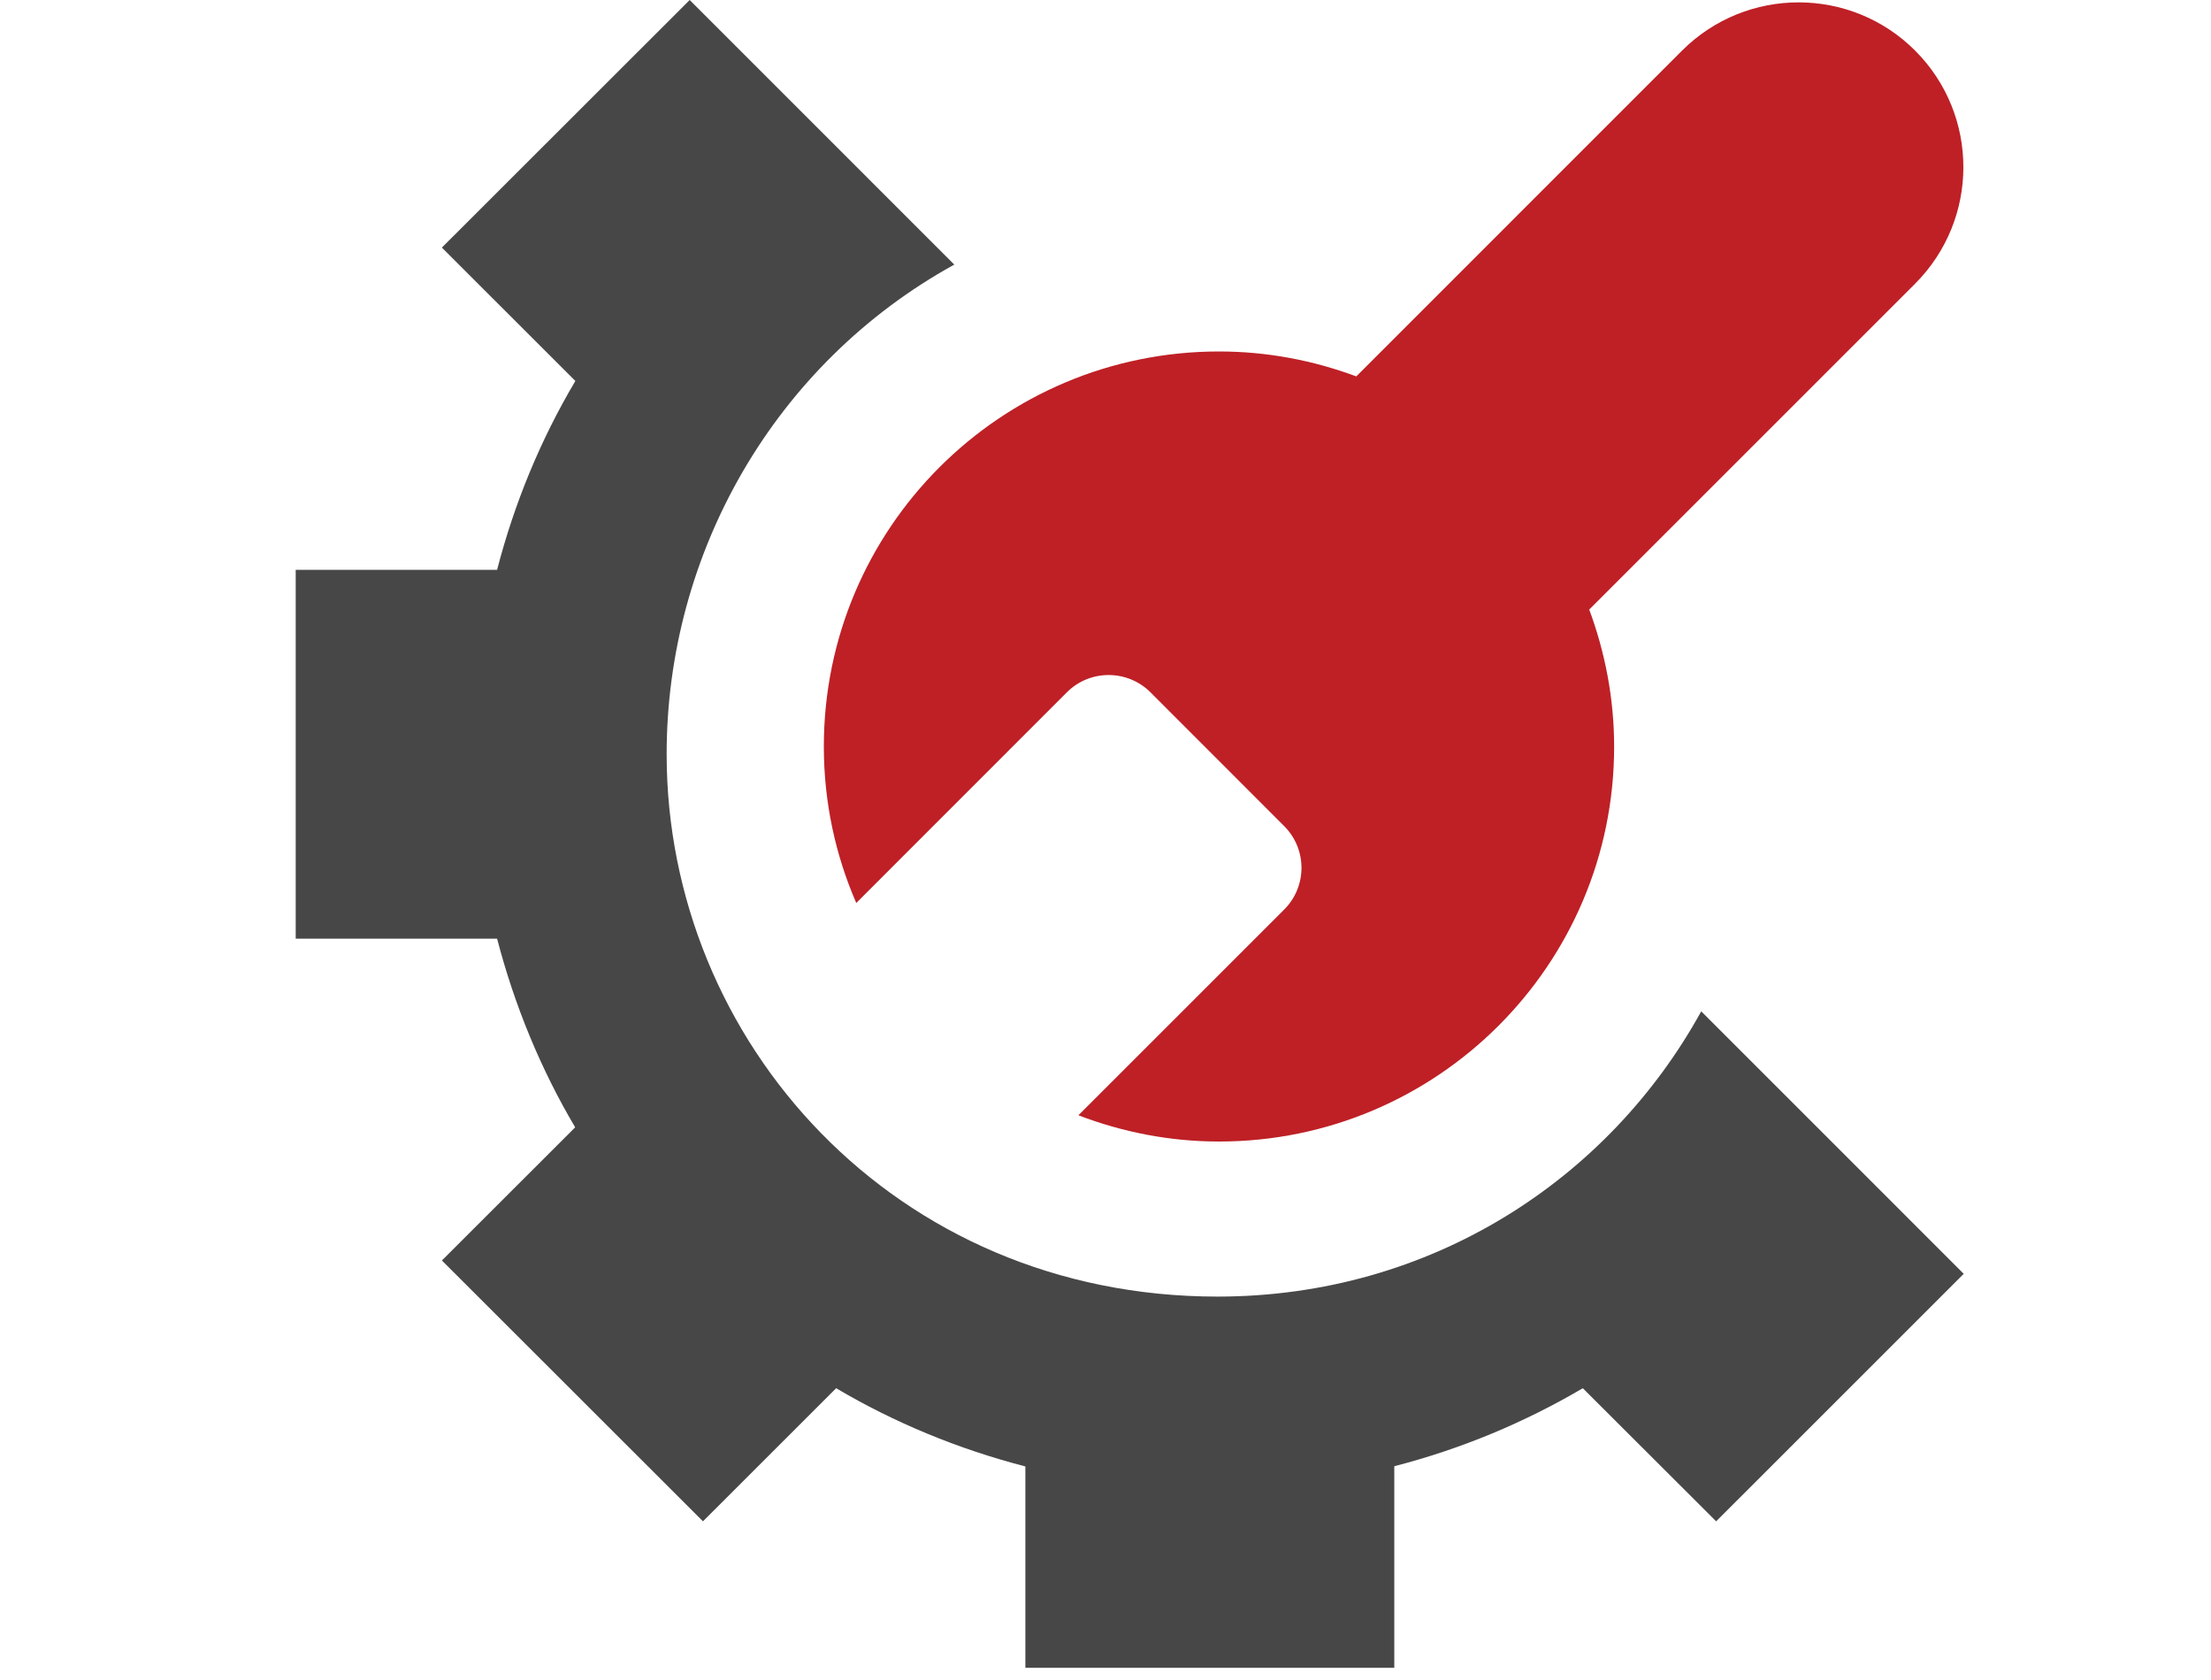 <?xml version="1.0" encoding="utf-8"?>
<!-- Generator: Adobe Illustrator 16.0.0, SVG Export Plug-In . SVG Version: 6.00 Build 0)  -->
<!DOCTYPE svg PUBLIC "-//W3C//DTD SVG 1.1//EN" "http://www.w3.org/Graphics/SVG/1.1/DTD/svg11.dtd">
<svg version="1.1" id="Layer_1" xmlns="http://www.w3.org/2000/svg" xmlns:xlink="http://www.w3.org/1999/xlink" x="0px" y="0px"
	 width="125px" height="95px" viewBox="0 0 125 95" enable-background="new 0 0 125 95" xml:space="preserve">
<g>
	<path fill="#474747" d="M32.529,21.543c-1.956,3.297-3.439,6.877-4.426,10.68H16.718V53.08h11.386
		c0.986,3.785,2.47,7.383,4.414,10.668l-7.535,7.529l14.76,14.75l7.529-7.527c3.295,1.949,6.895,3.439,10.698,4.424v11.387h20.857
		V82.912c3.795-0.98,7.369-2.475,10.658-4.412l7.538,7.527l13.997-13.996L96.18,57.188c-5.229,9.502-15.289,16.131-27.35,16.131
		c-18.242,0-31.141-14.426-31.141-30.673c0-11.355,6.082-22.07,16.262-27.684L38.992,0L24.982,14.001L32.529,21.543z"/>
	<path fill="#BE2026" d="M60.315,39.15c1.302-1.305,3.422-1.305,4.729,0l7.554,7.56c1.306,1.3,1.313,3.421,0,4.726l-11.63,11.631
		c2.473,0.945,5.146,1.484,7.95,1.484c12.336,0,22.344-10.004,22.338-22.335c0-2.727-0.516-5.339-1.408-7.749l18.425-18.426
		c3.637-3.646,3.637-9.537,0-13.179c-3.633-3.636-9.536-3.639-13.178,0L76.679,21.284c-2.425-0.901-5.027-1.409-7.76-1.409
		c-12.337,0-22.343,9.994-22.343,22.34c0,3.146,0.656,6.132,1.833,8.847L60.315,39.15z"/>
</g>
</svg>
